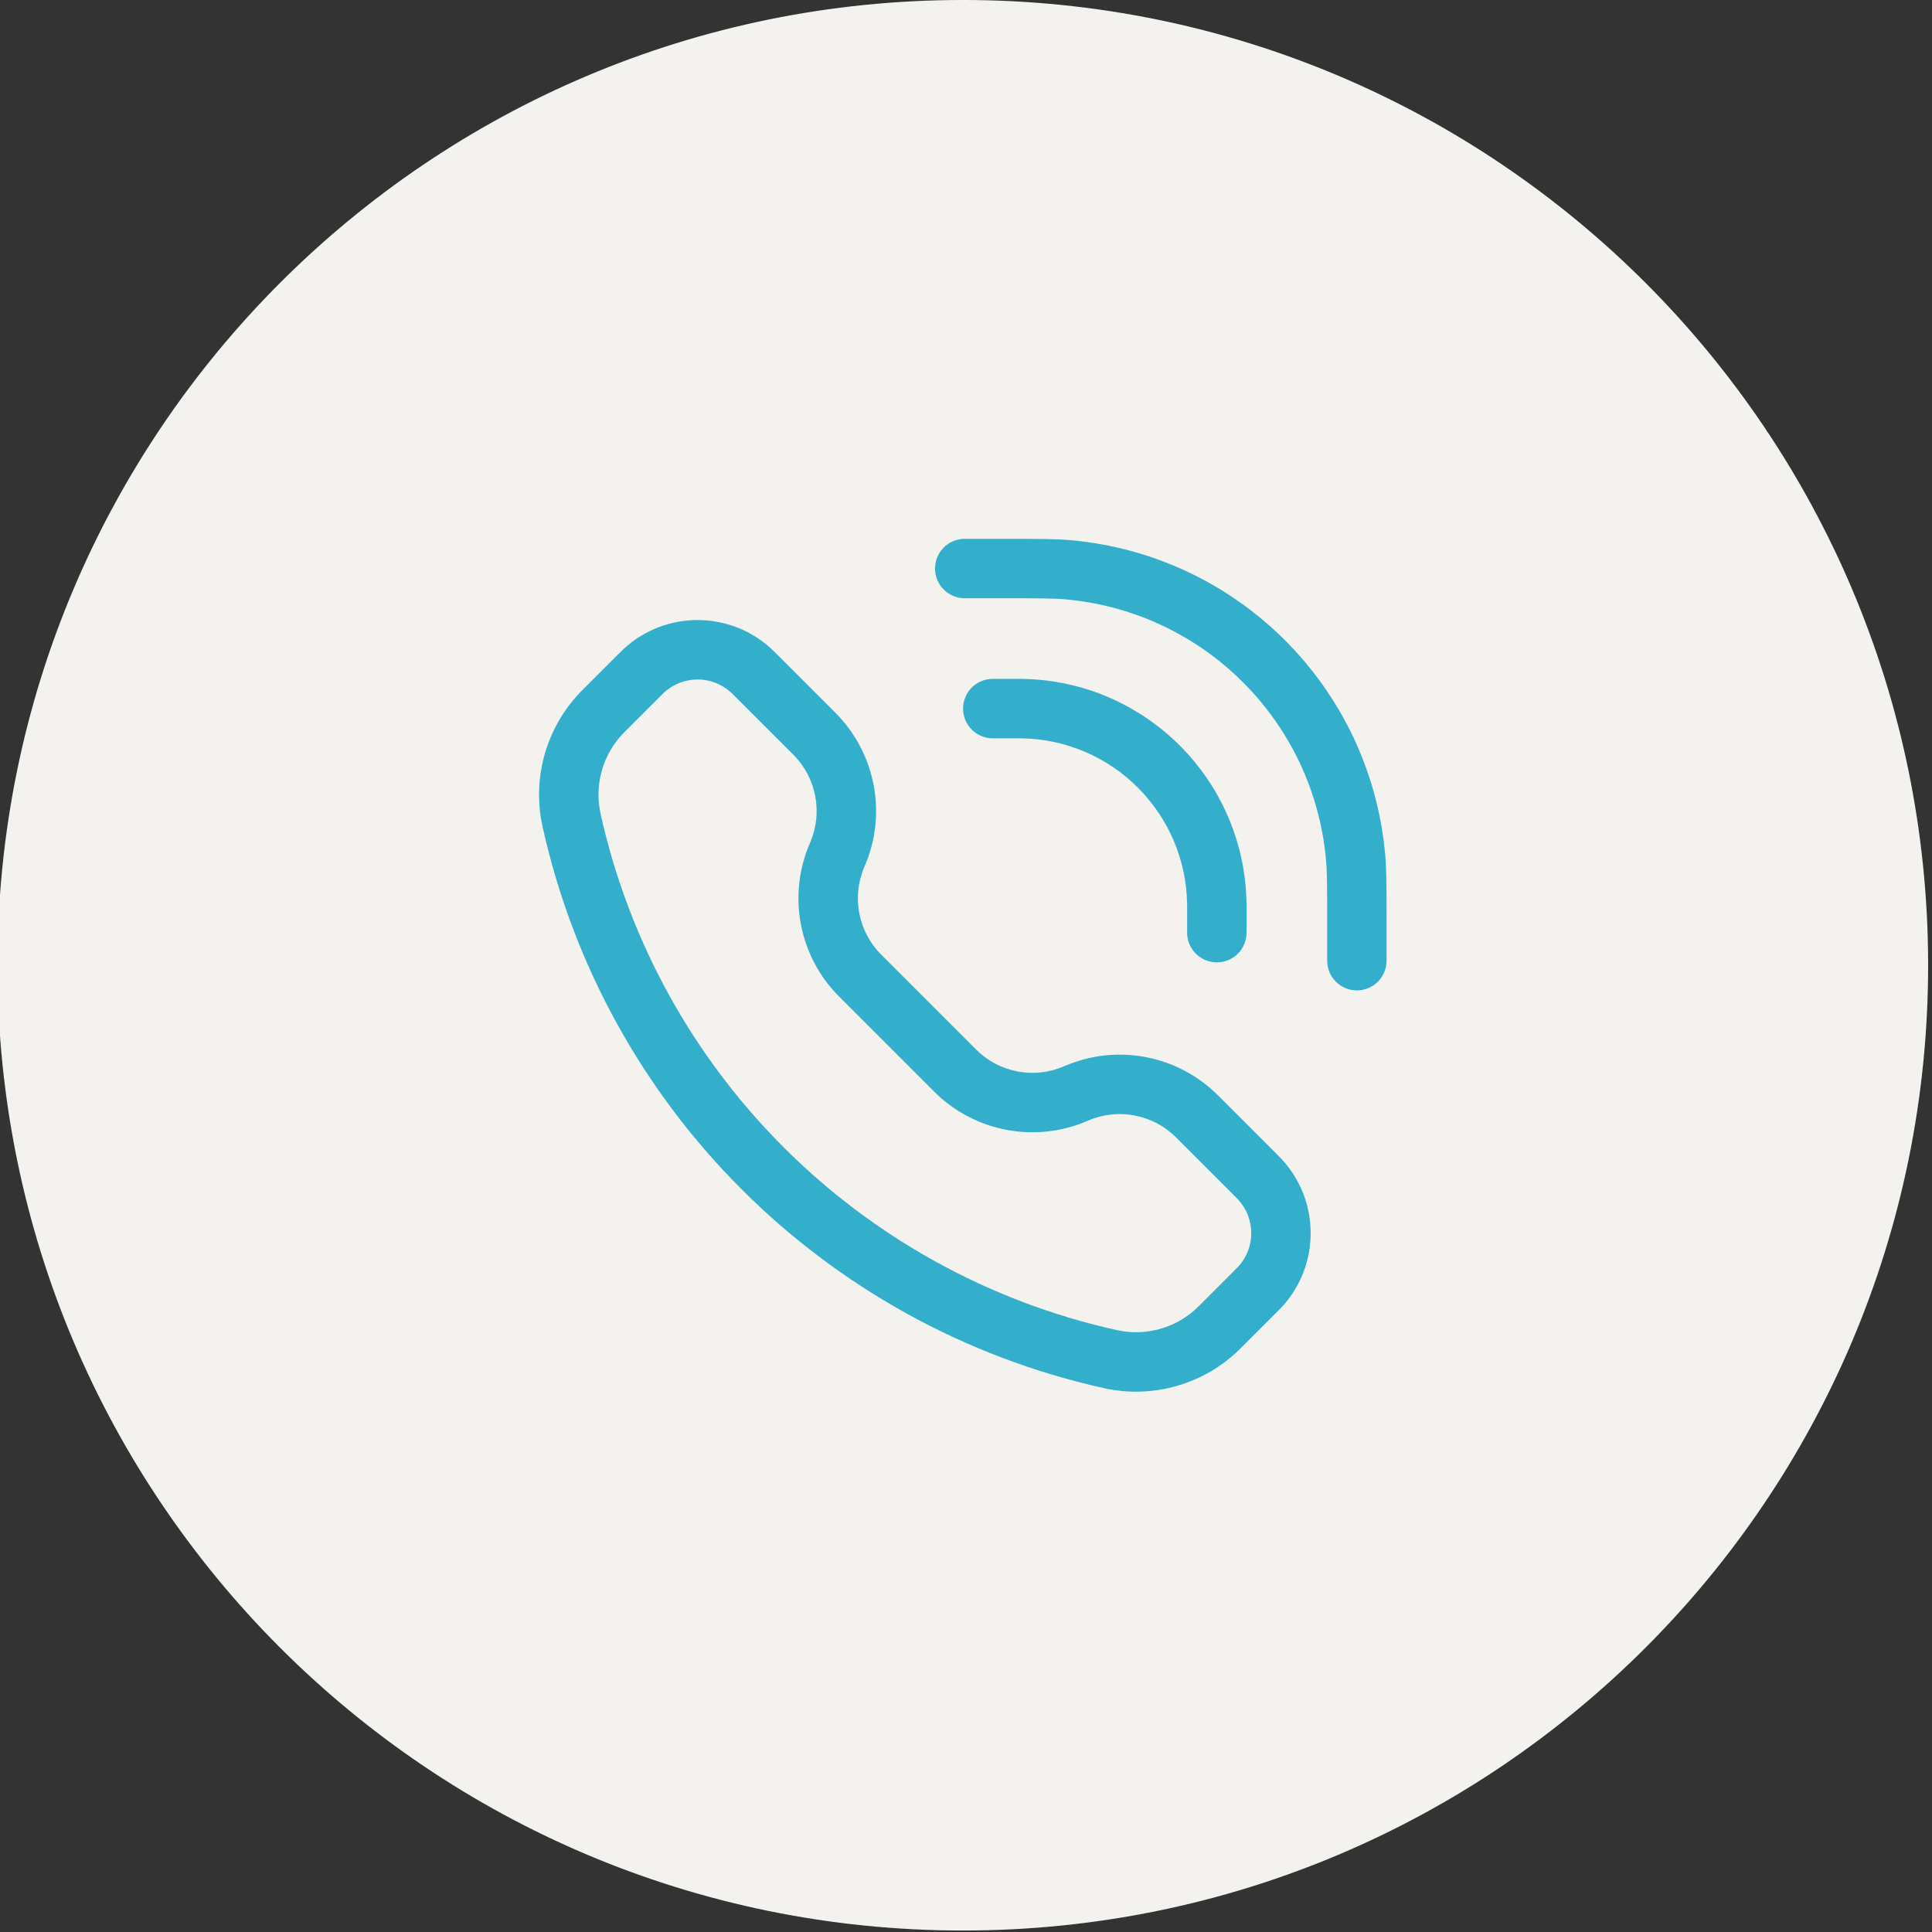<?xml version="1.0" encoding="UTF-8" standalone="no"?>
<svg xmlns="http://www.w3.org/2000/svg" xmlns:xlink="http://www.w3.org/1999/xlink" xmlns:serif="http://www.serif.com/" width="100%" height="100%" viewBox="0 0 360 360" version="1.1" xml:space="preserve" style="fill-rule:evenodd;clip-rule:evenodd;stroke-linejoin:round;stroke-miterlimit:2;">
    <rect x="0" y="0" width="360" height="360" fill="#333333" stroke="none"/>
    <g transform="matrix(1,0,0,1,-30256.1,-235.443)">
        <g transform="matrix(8.333,0,0,8.333,18000,0)">
            <g transform="matrix(0,-1,-1,0,1492.32,28.253)">
                <path d="M-21.586,-21.586C-33.507,-21.586 -43.17,-11.922 -43.17,-0.001C-43.17,11.921 -33.507,21.586 -21.586,21.586C-9.665,21.586 -0.001,11.921 -0.001,-0.001C-0.001,-11.922 -9.665,-21.586 -21.586,-21.586" style="fill:rgb(244,242,239);fill-rule:nonzero;"></path>
            </g>
        </g>
        <g transform="matrix(8.333,0,0,8.333,18000,0)">
            <g transform="matrix(1,0,0,1,1493.24,49.072)">
                <path d="M0,-7.44C0.762,-7.44 1.1,-7.44 1.378,-7.415C4.473,-7.138 6.925,-4.685 7.202,-1.591C7.227,-1.313 7.228,-0.975 7.228,-0.213L7.228,0.664C7.228,1.031 7.525,1.329 7.892,1.329C8.259,1.329 8.556,1.031 8.556,0.664L8.556,-0.257C8.556,-0.963 8.556,-1.364 8.525,-1.71C8.191,-5.444 5.231,-8.404 1.497,-8.738C1.152,-8.769 0.75,-8.769 0.045,-8.769L-0.877,-8.769C-1.244,-8.769 -1.541,-8.471 -1.541,-8.105C-1.541,-7.738 -1.244,-7.44 -0.877,-7.44L0,-7.44Z" style="fill:rgb(51,175,204);fill-rule:nonzero;"></path>
            </g>
        </g>
        <g transform="matrix(8.333,0,0,8.333,18000,0)">
            <g transform="matrix(1,0,0,1,1485.64,57.705)">
                <path d="M0,-13.965C0.424,-14.354 1.075,-14.354 1.498,-13.965C1.513,-13.952 1.532,-13.933 1.599,-13.865L2.891,-12.574C3.408,-12.056 3.556,-11.275 3.264,-10.605C2.753,-9.433 3.012,-8.069 3.915,-7.165L6.038,-5.042C6.942,-4.138 8.307,-3.88 9.478,-4.391C10.149,-4.683 10.93,-4.535 11.447,-4.018L12.739,-2.726C12.806,-2.659 12.825,-2.64 12.838,-2.625C13.228,-2.201 13.228,-1.55 12.838,-1.127C12.825,-1.112 12.806,-1.093 12.739,-1.026L11.953,-0.24C11.475,0.239 10.785,0.439 10.124,0.292C4.362,-0.988 -0.139,-5.488 -1.419,-11.251C-1.566,-11.911 -1.365,-12.602 -0.886,-13.08L-0.101,-13.865C-0.034,-13.933 -0.015,-13.952 0,-13.965M2.397,-14.944C1.465,-15.8 0.033,-15.8 -0.899,-14.944C-0.937,-14.908 -0.978,-14.868 -1.031,-14.815L-1.826,-14.02C-2.626,-13.22 -2.962,-12.067 -2.716,-10.962C-1.324,-4.696 3.57,0.197 9.836,1.59C10.94,1.835 12.093,1.499 12.893,0.699L13.688,-0.096C13.741,-0.149 13.782,-0.19 13.817,-0.228C14.673,-1.16 14.673,-2.592 13.817,-3.524C13.782,-3.562 13.741,-3.603 13.688,-3.656L12.387,-4.957C11.483,-5.861 10.118,-6.119 8.947,-5.609C8.276,-5.316 7.495,-5.465 6.978,-5.982L4.855,-8.105C4.338,-8.622 4.19,-9.403 4.482,-10.074C4.993,-11.245 4.734,-12.61 3.831,-13.513L2.529,-14.815C2.476,-14.868 2.435,-14.908 2.397,-14.944" style="fill:rgb(51,175,204);"></path>
            </g>
        </g>
        <g transform="matrix(8.333,0,0,8.333,18000,0)">
            <g transform="matrix(1,0,0,1,1492.99,49.774)">
                <path d="M0,-6.339C-0.367,-6.339 -0.664,-6.042 -0.664,-5.674C-0.664,-5.308 -0.367,-5.01 0,-5.01L0.636,-5.01C2.673,-4.981 4.317,-3.337 4.346,-1.299L4.346,-0.664C4.346,-0.297 4.644,0 5.011,0C5.378,0 5.675,-0.297 5.675,-0.664L5.675,-1.196C5.675,-1.251 5.675,-1.287 5.674,-1.318C5.635,-4.074 3.411,-6.299 0.655,-6.339L0,-6.339Z" style="fill:rgb(51,175,204);fill-rule:nonzero;"></path>
            </g>
        </g>
    </g>
</svg>
